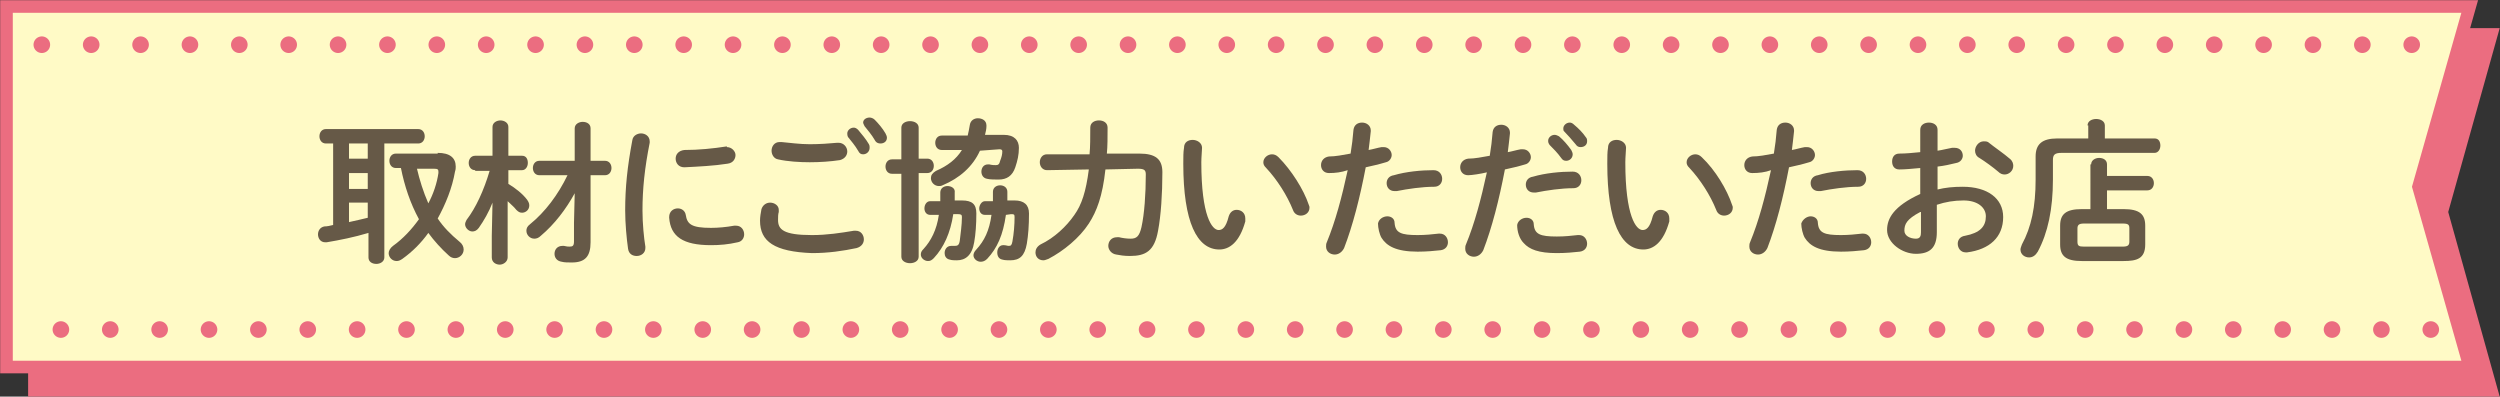 <?xml version="1.0" encoding="utf-8"?>
<!-- Generator: Adobe Illustrator 24.3.0, SVG Export Plug-In . SVG Version: 6.00 Build 0)  -->
<svg version="1.1" id="レイヤー_1" xmlns="http://www.w3.org/2000/svg" xmlns:xlink="http://www.w3.org/1999/xlink" x="0px"
	 y="0px" width="346.7px" height="55px" viewBox="0 0 346.7 55" style="enable-background:new 0 0 346.7 55;" xml:space="preserve">
<rect x="0" y="0" width="346.7" height="55" fill="#333333" stroke="none"/>
<style type="text/css">
	.st0{fill:#EB6D80;stroke:#EB6D80;stroke-miterlimit:10;}
	.st1{fill:#FFFAC6;stroke:#EB6D80;stroke-width:1.75;stroke-miterlimit:10;}
	.st2{fill:none;stroke:#EB6D80;stroke-width:2.304;stroke-linecap:round;stroke-linejoin:round;stroke-dasharray:0,6.847;}
	.st3{fill:none;stroke:#EB6D80;stroke-width:2.304;stroke-linecap:round;stroke-linejoin:round;}
	.st4{fill:#665947;}
</style>
<g>
	<g>
		<polygon class="st0" points="4.4,54.5 4.4,4.4 346,4.4 339,29.4 346,54.5 		"/>
		<polygon class="st1" points="0.9,50.9 0.9,0.9 342.5,0.9 335.4,25.9 342.5,50.9 		"/>
		<g>
			<g>
				<line class="st2" x1="5.8" y1="6.2" x2="337.1" y2="6.2"/>
				<path class="st3" d="M334,6.2"/>
			</g>
		</g>
		<g>
			<g>
				<line class="st2" x1="337.1" y1="45.7" x2="5.8" y2="45.7"/>
			</g>
		</g>
	</g>
	<g>
		<g>
			<path class="st4" d="M46.2,19.9h-1c-0.6,0-0.9-0.5-0.9-1c0-0.5,0.3-1,0.9-1H58c0.6,0,0.9,0.5,0.9,1c0,0.5-0.3,1-0.9,1h-4.7v15.8
				c0,0.6-0.6,0.9-1.1,0.9c-0.6,0-1.1-0.3-1.1-0.9v-3.4c-2,0.6-4,1-5.8,1.3c-0.1,0-0.1,0-0.2,0c-0.7,0-1-0.6-1-1.1
				c0-0.5,0.3-1,0.9-1.1c0.4,0,0.8-0.1,1.2-0.2V19.9z M48.4,22h2.6v-2.1h-2.6V22z M48.4,26.2h2.6V24h-2.6V26.2z M48.4,30.8
				c0.9-0.2,1.8-0.4,2.6-0.6v-2.1h-2.6V30.8z M60.7,21.2c1.7,0,2.5,0.7,2.5,1.9c0,0.2,0,0.4-0.1,0.7c-0.4,2.3-1.3,4.5-2.4,6.5
				c0.8,1.2,1.8,2.2,3,3.2c0.4,0.3,0.6,0.7,0.6,1.1c0,0.7-0.6,1.2-1.2,1.2c-0.3,0-0.6-0.1-0.9-0.4c-1-0.9-2-2-2.8-3.1
				c-1,1.4-2.2,2.6-3.6,3.6c-0.3,0.2-0.5,0.3-0.8,0.3c-0.6,0-1.1-0.5-1.1-1.1c0-0.3,0.2-0.7,0.6-1c1.4-1,2.6-2.3,3.6-3.7
				c-1.2-2.2-2-4.6-2.5-7.1h-0.7c-0.6,0-0.9-0.5-0.9-1c0-0.5,0.3-1,0.9-1H60.7z M57.8,23.3c0.4,1.7,0.9,3.3,1.6,4.9
				c0.7-1.3,1.2-2.8,1.4-4.2c0-0.1,0-0.2,0-0.2c0-0.3-0.1-0.4-0.6-0.4H57.8z"/>
			<path class="st4" d="M65.9,23.6c-0.6,0-0.9-0.5-0.9-1c0-0.5,0.3-1,0.9-1h2.4v-4c0-0.6,0.6-0.9,1.1-0.9s1.1,0.3,1.1,0.9v4h1.9
				c0.6,0,0.8,0.5,0.8,1c0,0.5-0.3,1-0.8,1h-1.9v1.9c1,0.6,2,1.4,2.6,2.2c0.2,0.3,0.3,0.5,0.3,0.8c0,0.6-0.5,1-1,1
				c-0.3,0-0.5-0.1-0.8-0.4c-0.3-0.4-0.8-0.8-1.2-1.2v7.8c0,0.6-0.6,1-1.1,1s-1.1-0.3-1.1-1v-3l0.1-4.6c-0.5,1.3-1.2,2.5-1.9,3.5
				c-0.3,0.4-0.6,0.5-0.9,0.5c-0.5,0-1-0.5-1-1c0-0.2,0.1-0.4,0.2-0.6c1.3-1.7,2.4-4.1,3.2-6.8H65.9z M74.8,24.3
				c-0.6,0-0.9-0.5-0.9-1c0-0.5,0.3-1,0.9-1h4.9v-4.5c0-0.6,0.6-0.9,1.1-0.9c0.6,0,1.1,0.3,1.1,0.9v4.5h2c0.6,0,0.9,0.5,0.9,1
				c0,0.5-0.3,1-0.9,1h-2v9.3c0,2-0.8,2.8-2.6,2.8c-0.6,0-1,0-1.4-0.1c-0.7-0.1-1-0.6-1-1.1c0-0.6,0.4-1.1,1.1-1.1
				c0.1,0,0.1,0,0.2,0c0.4,0.1,0.6,0.1,0.8,0.1c0.4,0,0.6-0.1,0.6-0.7v-2.6l0.1-4.1c-1.2,2.2-2.8,4.3-4.7,5.9
				c-0.3,0.3-0.6,0.4-0.9,0.4c-0.6,0-1.1-0.5-1.1-1.1c0-0.3,0.1-0.6,0.5-0.9c2.1-1.7,3.9-4.1,5.2-6.8H74.8z"/>
			<path class="st4" d="M88.9,18.5c0.6,0,1.2,0.4,1.2,1.1c0,0.1,0,0.1,0,0.2c-0.7,3.5-1,6.4-1,9.4c0,1.8,0.2,3.8,0.4,5
				c0,0.1,0,0.1,0,0.2c0,0.7-0.6,1.1-1.2,1.1c-0.6,0-1.1-0.3-1.2-1c-0.2-1.4-0.4-3.5-0.4-5.3c0-3.2,0.3-6.1,1-9.8
				C87.8,18.8,88.4,18.5,88.9,18.5z M98.6,31.6c1,0,2.1-0.1,3.2-0.3c0.1,0,0.2,0,0.3,0c0.7,0,1.1,0.6,1.1,1.2c0,0.5-0.3,1-0.9,1.1
				c-1.3,0.3-2.5,0.4-3.7,0.4c-3.9,0-5.6-1.2-5.8-3.8v-0.1c0-0.8,0.6-1.2,1.2-1.2c0.5,0,1,0.3,1.1,0.9
				C95.3,31.1,95.9,31.6,98.6,31.6z M100.8,20.4c0.7,0,1.2,0.6,1.2,1.1c0,0.5-0.3,1.1-1.1,1.2c-1.9,0.3-4,0.4-6,0.5
				c-0.8,0-1.2-0.6-1.2-1.2c0-0.6,0.4-1.1,1.2-1.2c2,0,4-0.2,5.9-0.5H100.8z"/>
			<path class="st4" d="M105.4,30.6c0-0.5,0.1-1.1,0.2-1.6c0.2-0.6,0.7-0.9,1.2-0.9c0.6,0,1.2,0.4,1.2,1c0,0.1,0,0.2,0,0.3
				c-0.1,0.3-0.1,0.7-0.1,1.1c0,1.3,0.7,2.1,4.7,2.1c2.1,0,4-0.3,5.8-0.6c0.1,0,0.2,0,0.3,0c0.7,0,1.1,0.6,1.1,1.2
				c0,0.5-0.3,1-1,1.2c-1.9,0.4-3.9,0.7-6.2,0.7C107.4,34.9,105.4,33.5,105.4,30.6z M112.3,20c1.3,0,2.8-0.1,3.8-0.2
				c0.1,0,0.1,0,0.2,0c0.7,0,1.2,0.6,1.2,1.2c0,0.5-0.3,1-1,1.2c-1.3,0.2-2.8,0.3-4.2,0.3c-1.4,0-3.1-0.1-4.4-0.4
				c-0.6-0.1-0.9-0.7-0.9-1.2c0-0.6,0.4-1.2,1.1-1.2c0.1,0,0.2,0,0.3,0C109.5,19.8,110.9,20,112.3,20z M117.5,18.5
				c0-0.4,0.4-0.8,0.9-0.8c0.2,0,0.4,0.1,0.6,0.3c0.5,0.6,1.1,1.3,1.5,2c0.1,0.2,0.1,0.3,0.1,0.5c0,0.5-0.4,0.9-0.9,0.9
				c-0.3,0-0.5-0.1-0.7-0.5c-0.4-0.7-1-1.4-1.4-1.9C117.5,18.8,117.5,18.6,117.5,18.5z M119.7,17c0-0.4,0.4-0.7,0.9-0.7
				c0.2,0,0.5,0.1,0.7,0.3c0.5,0.5,1.1,1.2,1.5,1.9c0.1,0.2,0.2,0.4,0.2,0.6c0,0.5-0.4,0.8-0.9,0.8c-0.3,0-0.6-0.1-0.8-0.5
				c-0.4-0.7-1-1.4-1.4-1.9C119.8,17.3,119.7,17.1,119.7,17z"/>
			<path class="st4" d="M128.6,22c0.6,0,0.9,0.5,0.9,1c0,0.5-0.3,1-0.9,1h-1.2v11.6c0,0.6-0.6,0.9-1.2,0.9c-0.6,0-1.2-0.3-1.2-0.9
				V24.1h-1.3c-0.6,0-0.9-0.5-0.9-1c0-0.5,0.3-1,0.9-1h1.3v-4.4c0-0.6,0.6-0.9,1.2-0.9c0.6,0,1.2,0.3,1.2,0.9V22H128.6z M132.2,29.7
				c-0.4,2.6-1.3,4.6-2.7,6.1c-0.3,0.3-0.5,0.4-0.8,0.4c-0.5,0-1-0.4-1-0.9c0-0.3,0.1-0.5,0.4-0.8c1-1.1,1.8-2.6,2.1-4.7l-1.2,0
				c-0.5,0-0.8-0.4-0.8-0.9s0.3-1,0.8-1l1.4,0c0-0.4,0-0.8,0-1.2c0-0.6,0.5-0.9,1-0.9c0.5,0,1.1,0.3,1,0.9c0,0.4,0,0.7,0,1.1l1,0
				c1.4,0,2,0.5,2,1.8c0,1.5-0.1,2.9-0.3,4c-0.3,1.8-1.2,2.5-2.4,2.5c-0.3,0-0.7,0-1-0.1c-0.5-0.1-0.7-0.5-0.7-0.9
				c0-0.5,0.3-1,0.9-1h0.1c0.2,0,0.3,0,0.4,0c0.4,0,0.6-0.1,0.7-0.7c0.1-0.9,0.3-2.2,0.3-3.3c0-0.3-0.1-0.4-0.5-0.4L132.2,29.7z
				 M135.9,20.9c-1,2.2-2.8,3.8-5.2,4.8c-0.2,0.1-0.3,0.1-0.5,0.1c-0.6,0-1.1-0.5-1.1-1.1c0-0.4,0.2-0.7,0.7-1
				c1.6-0.7,2.8-1.6,3.6-2.9l-2.8,0c-0.6,0-0.9-0.5-0.9-1s0.3-1,0.9-1l3.6,0c0.1-0.4,0.2-0.9,0.3-1.5c0.1-0.6,0.6-0.9,1.1-0.9
				c0.6,0,1.2,0.3,1.2,1v0.1c0,0.4-0.1,0.8-0.2,1.2l2.6,0c1.5,0,2.1,0.8,2.1,1.8c0,1-0.2,1.8-0.5,2.7c-0.4,1.2-1.2,1.7-2.3,1.7
				c-0.5,0-1.2,0-1.6-0.1c-0.6-0.1-0.8-0.6-0.8-1c0-0.5,0.3-1,0.9-1c0.1,0,0.1,0,0.2,0c0.4,0.1,0.7,0.1,0.9,0.1
				c0.3,0,0.5-0.1,0.6-0.6c0.2-0.5,0.3-0.9,0.3-1.3c0-0.2-0.1-0.3-0.4-0.3L135.9,20.9z M139.5,29.8c-0.4,2.8-1.2,4.6-2.6,6.1
				c-0.3,0.3-0.6,0.4-0.9,0.4c-0.5,0-1-0.4-1-0.9c0-0.2,0.1-0.5,0.4-0.8c1.1-1.2,1.8-2.6,2.1-4.8l-0.9,0c-0.6,0-0.8-0.5-0.8-0.9
				s0.3-1,0.8-1l1.1,0c0-0.4,0-0.9,0-1.3c0-0.6,0.5-0.9,1-0.9c0.5,0,1,0.3,1,0.9c0,0.4,0,0.8,0,1.2l1,0c1.3,0,2,0.6,2,1.8
				c0,1.7-0.1,3-0.3,4.2c-0.3,1.7-1,2.3-2.3,2.3c-0.3,0-0.8,0-1.1-0.1c-0.5-0.1-0.7-0.5-0.7-1c0-0.5,0.3-1,0.8-1h0.1
				c0.3,0,0.5,0.1,0.7,0.1c0.3,0,0.4-0.1,0.5-0.6c0.2-1.1,0.3-2.3,0.3-3.4c0-0.4-0.1-0.4-0.5-0.4L139.5,29.8z"/>
			<path class="st4" d="M153.3,23.5c-0.4,3.7-1.2,5.8-2.3,7.5c-1.3,2-3.5,3.8-5.6,4.9c-0.3,0.1-0.5,0.2-0.7,0.2
				c-0.7,0-1.1-0.5-1.1-1.1c0-0.4,0.2-0.8,0.7-1.1c1.9-0.9,3.6-2.5,4.7-4.1c1-1.4,1.6-3.2,2-6.3l-5.8,0.1c-0.6,0-1-0.5-1-1.1
				c0-0.5,0.3-1.1,1-1.1l5.9,0c0.1-1.1,0.1-2.3,0.1-3.7c0-0.7,0.6-1,1.2-1c0.6,0,1.2,0.3,1.2,1c0,1.3,0,2.6-0.1,3.6l4.5,0
				c2.3,0,3.2,0.8,3.2,2.6c0,3-0.2,6-0.6,8.1c-0.5,2.8-1.7,3.5-3.9,3.5c-0.8,0-1.4-0.1-1.9-0.2c-0.7-0.1-1.1-0.7-1.1-1.2
				c0-0.6,0.4-1.2,1.2-1.2c0.1,0,0.2,0,0.3,0c0.4,0.1,1,0.2,1.6,0.2c0.8,0,1.2-0.3,1.5-1.6c0.4-1.8,0.6-4.6,0.6-7.3
				c0-0.6-0.2-0.8-1.1-0.8L153.3,23.5z"/>
			<path class="st4" d="M165.4,19.4c0.6,0,1.3,0.4,1.3,1.1c0,0.3-0.1,1.3-0.1,2c0,7.5,1.5,9.4,2.4,9.4c0.5,0,1-0.3,1.4-1.9
				c0.2-0.6,0.6-0.9,1.1-0.9c0.6,0,1.2,0.4,1.2,1.2c0,0.1,0,0.2,0,0.4c-0.8,2.9-2.2,3.9-3.6,3.9c-3.1,0-5-3.8-5-11.9
				c0-1,0-1.6,0.1-2.2C164.2,19.7,164.8,19.4,165.4,19.4z M181.5,28.4c0.1,0.2,0.1,0.3,0.1,0.4c0,0.7-0.6,1.1-1.2,1.1
				c-0.4,0-0.9-0.2-1.1-0.8c-0.8-2-2.2-4.2-3.7-5.8c-0.3-0.3-0.4-0.5-0.4-0.8c0-0.6,0.6-1.1,1.2-1.1c0.3,0,0.6,0.1,0.9,0.4
				C179.1,23.6,180.8,26.3,181.5,28.4z"/>
			<path class="st4" d="M184.3,24c-0.7,0-1.1-0.5-1.1-1.1s0.4-1.1,1.1-1.2c0.9,0,1.9-0.2,3-0.4c0.2-1.2,0.3-2.1,0.4-3.3
				c0.1-0.7,0.6-1,1.2-1c0.6,0,1.2,0.4,1.2,1.1v0.1c-0.1,1-0.2,1.8-0.3,2.6c0.6-0.1,1.2-0.3,1.8-0.4c0.1,0,0.2,0,0.3,0
				c0.7,0,1.1,0.6,1.1,1.1c0,0.4-0.3,0.9-0.8,1c-1,0.3-1.9,0.5-2.8,0.7c-0.8,4.2-1.8,8.1-3,11.2c-0.3,0.6-0.8,0.9-1.3,0.9
				c-0.6,0-1.2-0.4-1.2-1.1c0-0.2,0-0.4,0.1-0.6c1.2-2.9,2.1-6.3,2.9-10C186,23.9,185.2,24,184.3,24z M192.4,30c0.5,0,1,0.3,1,0.9
				c0.1,1.4,0.9,1.7,3.2,1.7c1.1,0,2-0.1,2.9-0.2c0.1,0,0.2,0,0.2,0c0.7,0,1.1,0.6,1.1,1.2c0,0.5-0.3,1-1,1.1
				c-0.9,0.1-2,0.2-3.2,0.2c-3,0-4.3-0.8-5-1.9c-0.3-0.5-0.5-1.4-0.5-2C191.2,30.4,191.8,30,192.4,30z M198.8,23.6
				c0.8,0,1.2,0.6,1.2,1.2c0,0.6-0.4,1.1-1.1,1.1c-1.7,0-3.7,0.3-5.2,0.6c-0.1,0-0.2,0-0.3,0c-0.7,0-1.1-0.5-1.1-1.1
				c0-0.5,0.3-1,1-1.1C195,23.8,197.1,23.6,198.8,23.6z"/>
			<path class="st4" d="M203.6,24.3c-0.7,0-1.1-0.5-1.1-1.1c0-0.6,0.4-1.1,1.1-1.2c0.9,0,1.9-0.2,3-0.4c0.2-1.2,0.3-2.1,0.4-3.3
				c0.1-0.7,0.6-1,1.2-1c0.6,0,1.2,0.4,1.2,1.1v0.1c-0.1,1-0.2,1.8-0.3,2.6c0.6-0.1,1.2-0.3,1.8-0.4c0.1,0,0.2,0,0.3,0
				c0.7,0,1.1,0.6,1.1,1.1c0,0.4-0.3,0.9-0.8,1c-1,0.3-1.9,0.5-2.8,0.7c-0.8,4.2-1.8,8.1-3,11.2c-0.3,0.6-0.8,0.9-1.3,0.9
				c-0.6,0-1.2-0.4-1.2-1.1c0-0.2,0-0.4,0.1-0.6c1.2-2.9,2.1-6.3,2.9-10C205.4,24.1,204.1,24.3,203.6,24.3z M211.7,30.2
				c0.5,0,1,0.3,1,0.9c0.1,1.4,0.9,1.7,3.2,1.7c1.1,0,2-0.1,2.9-0.2c0.1,0,0.2,0,0.2,0c0.7,0,1.1,0.6,1.1,1.2c0,0.5-0.3,1-1,1.1
				c-0.9,0.1-2,0.2-3.2,0.2c-2.5,0-3.8-0.5-4.6-1.4c-0.6-0.6-0.9-1.6-0.9-2.5C210.5,30.6,211.1,30.2,211.7,30.2z M218.1,23.8
				c0.8,0,1.2,0.6,1.2,1.2c0,0.6-0.4,1.1-1.1,1.1c-1.7,0-3.7,0.3-5.2,0.6c-0.1,0-0.2,0-0.3,0c-0.7,0-1.1-0.5-1.1-1.1
				c0-0.5,0.3-1,1-1.1C214.3,24,216.4,23.8,218.1,23.8z M214.7,19.5c0-0.4,0.4-0.8,0.9-0.8c0.2,0,0.4,0.1,0.6,0.2
				c0.6,0.5,1.2,1.2,1.7,1.9c0.1,0.2,0.2,0.4,0.2,0.6c0,0.5-0.4,0.9-0.9,0.9c-0.3,0-0.5-0.1-0.7-0.4c-0.5-0.7-1.1-1.3-1.6-1.8
				C214.7,19.8,214.7,19.7,214.7,19.5z M216.8,17.8c0-0.4,0.4-0.8,0.9-0.8c0.2,0,0.4,0.1,0.6,0.3c0.6,0.5,1.2,1.1,1.6,1.7
				c0.2,0.2,0.2,0.4,0.2,0.6c0,0.5-0.4,0.8-0.9,0.8c-0.3,0-0.5-0.1-0.7-0.4c-0.5-0.6-1.1-1.3-1.6-1.8
				C216.8,18.1,216.8,18,216.8,17.8z"/>
			<path class="st4" d="M224.2,19.4c0.6,0,1.3,0.4,1.3,1.1c0,0.3-0.1,1.3-0.1,2c0,7.5,1.5,9.4,2.4,9.4c0.5,0,1-0.3,1.4-1.9
				c0.2-0.6,0.6-0.9,1.1-0.9c0.6,0,1.2,0.4,1.2,1.2c0,0.1,0,0.2,0,0.4c-0.8,2.9-2.2,3.9-3.6,3.9c-3.1,0-5-3.8-5-11.9
				c0-1,0-1.6,0.1-2.2C223,19.7,223.6,19.4,224.2,19.4z M240.2,28.4c0.1,0.2,0.1,0.3,0.1,0.4c0,0.7-0.6,1.1-1.2,1.1
				c-0.4,0-0.9-0.2-1.1-0.8c-0.8-2-2.2-4.2-3.7-5.8c-0.3-0.3-0.4-0.5-0.4-0.8c0-0.6,0.6-1.1,1.2-1.1c0.3,0,0.6,0.1,0.9,0.4
				C237.9,23.6,239.5,26.3,240.2,28.4z"/>
			<path class="st4" d="M243,24c-0.7,0-1.1-0.5-1.1-1.1s0.4-1.1,1.1-1.2c0.9,0,1.9-0.2,3-0.4c0.2-1.2,0.3-2.1,0.4-3.3
				c0.1-0.7,0.6-1,1.2-1c0.6,0,1.2,0.4,1.2,1.1v0.1c-0.1,1-0.2,1.8-0.3,2.6c0.6-0.1,1.2-0.3,1.8-0.4c0.1,0,0.2,0,0.3,0
				c0.7,0,1.1,0.6,1.1,1.1c0,0.4-0.3,0.9-0.8,1c-1,0.3-1.9,0.5-2.8,0.7c-0.8,4.2-1.8,8.1-3,11.2c-0.3,0.6-0.8,0.9-1.3,0.9
				c-0.6,0-1.2-0.4-1.2-1.1c0-0.2,0-0.4,0.1-0.6c1.2-2.9,2.1-6.3,2.9-10C244.8,23.9,243.9,24,243,24z M251.1,30c0.5,0,1,0.3,1,0.9
				c0.1,1.4,0.9,1.7,3.2,1.7c1.1,0,2-0.1,2.9-0.2c0.1,0,0.2,0,0.2,0c0.7,0,1.1,0.6,1.1,1.2c0,0.5-0.3,1-1,1.1
				c-0.9,0.1-2,0.2-3.2,0.2c-3,0-4.3-0.8-5-1.9c-0.3-0.5-0.5-1.4-0.5-2C250,30.4,250.6,30,251.1,30z M257.6,23.6
				c0.8,0,1.2,0.6,1.2,1.2c0,0.6-0.4,1.1-1.1,1.1c-1.7,0-3.7,0.3-5.2,0.6c-0.1,0-0.2,0-0.3,0c-0.7,0-1.1-0.5-1.1-1.1
				c0-0.5,0.3-1,1-1.1C253.7,23.8,255.9,23.6,257.6,23.6z"/>
			<path class="st4" d="M268.6,26.3c1.2-0.3,2.3-0.4,3.6-0.4c3.4,0,5.6,1.6,5.6,4.2c0,2.8-1.9,4.5-5,4.9c-0.1,0-0.1,0-0.2,0
				c-0.7,0-1.1-0.6-1.1-1.2c0-0.5,0.3-1,1-1.1c2.1-0.4,2.9-1.3,2.9-2.7c0-1.2-1.1-2.2-3.1-2.2c-1.3,0-2.5,0.2-3.7,0.6v3.8
				c0,2.2-1,3-2.9,3c-1.9,0-4-1.5-4-3.3c0-1.6,0.9-3.3,4.6-5v-3.6c-1.1,0.1-2.1,0.2-2.9,0.2c-0.7,0-1-0.5-1-1.1c0-0.6,0.3-1.1,1-1.1
				c0.9,0,1.9-0.1,2.9-0.2V18c0-0.7,0.6-1,1.2-1c0.6,0,1.2,0.3,1.2,1v2.9c0.7-0.1,1.4-0.3,2-0.4c0.1,0,0.3,0,0.4,0
				c0.7,0,1.1,0.5,1.1,1.1c0,0.4-0.3,0.9-0.9,1c-0.8,0.2-1.7,0.4-2.6,0.5V26.3z M266.3,29.4c-1.9,1-2.2,1.7-2.2,2.6
				c0,0.7,0.8,1.1,1.6,1.1c0.6,0,0.7-0.4,0.7-0.9V29.4z M278.7,22c0.4,0.3,0.5,0.7,0.5,1c0,0.7-0.6,1.2-1.2,1.2
				c-0.3,0-0.6-0.1-0.9-0.4c-0.7-0.6-1.8-1.4-2.6-1.9c-0.4-0.2-0.6-0.6-0.6-1c0-0.6,0.5-1.3,1.2-1.3c0.2,0,0.4,0,0.6,0.1
				C276.7,20.5,277.9,21.3,278.7,22z"/>
			<path class="st4" d="M289.5,17.4c0-0.6,0.6-0.9,1.2-0.9c0.6,0,1.2,0.3,1.2,0.9v1.8h6.9c0.6,0,0.8,0.5,0.8,1s-0.3,1-0.8,1h-12.9
				c-1,0-1.2,0.3-1.2,1v2.7c0,4.1-0.7,7.4-2.1,10c-0.3,0.5-0.7,0.8-1.2,0.8c-0.6,0-1.2-0.4-1.2-1.1c0-0.2,0.1-0.4,0.2-0.7
				c1.3-2.4,1.9-5.2,1.9-9v-3.2c0-1.7,0.9-2.5,3-2.5h4.3V17.4z M290,22.8c0-0.6,0.6-0.9,1.1-0.9c0.6,0,1.1,0.3,1.1,0.9v1.6h5.6
				c0.6,0,0.9,0.5,0.9,1s-0.3,1-0.9,1h-5.6V29h2.3c2.2,0,3,0.7,3,2.3v2.6c0,2-1.2,2.3-3,2.3h-5.8c-2.2,0-3-0.7-3-2.3v-2.6
				c0-1.6,0.8-2.3,3-2.3h1.2V22.8z M294.4,34.2c0.7,0,0.9-0.2,0.9-0.7v-1.8c0-0.5-0.1-0.7-0.9-0.7H289c-0.7,0-0.9,0.2-0.9,0.7v1.8
				c0,0.6,0.2,0.7,0.9,0.7H294.4z"/>
		</g>
	</g>
</g>
</svg>
